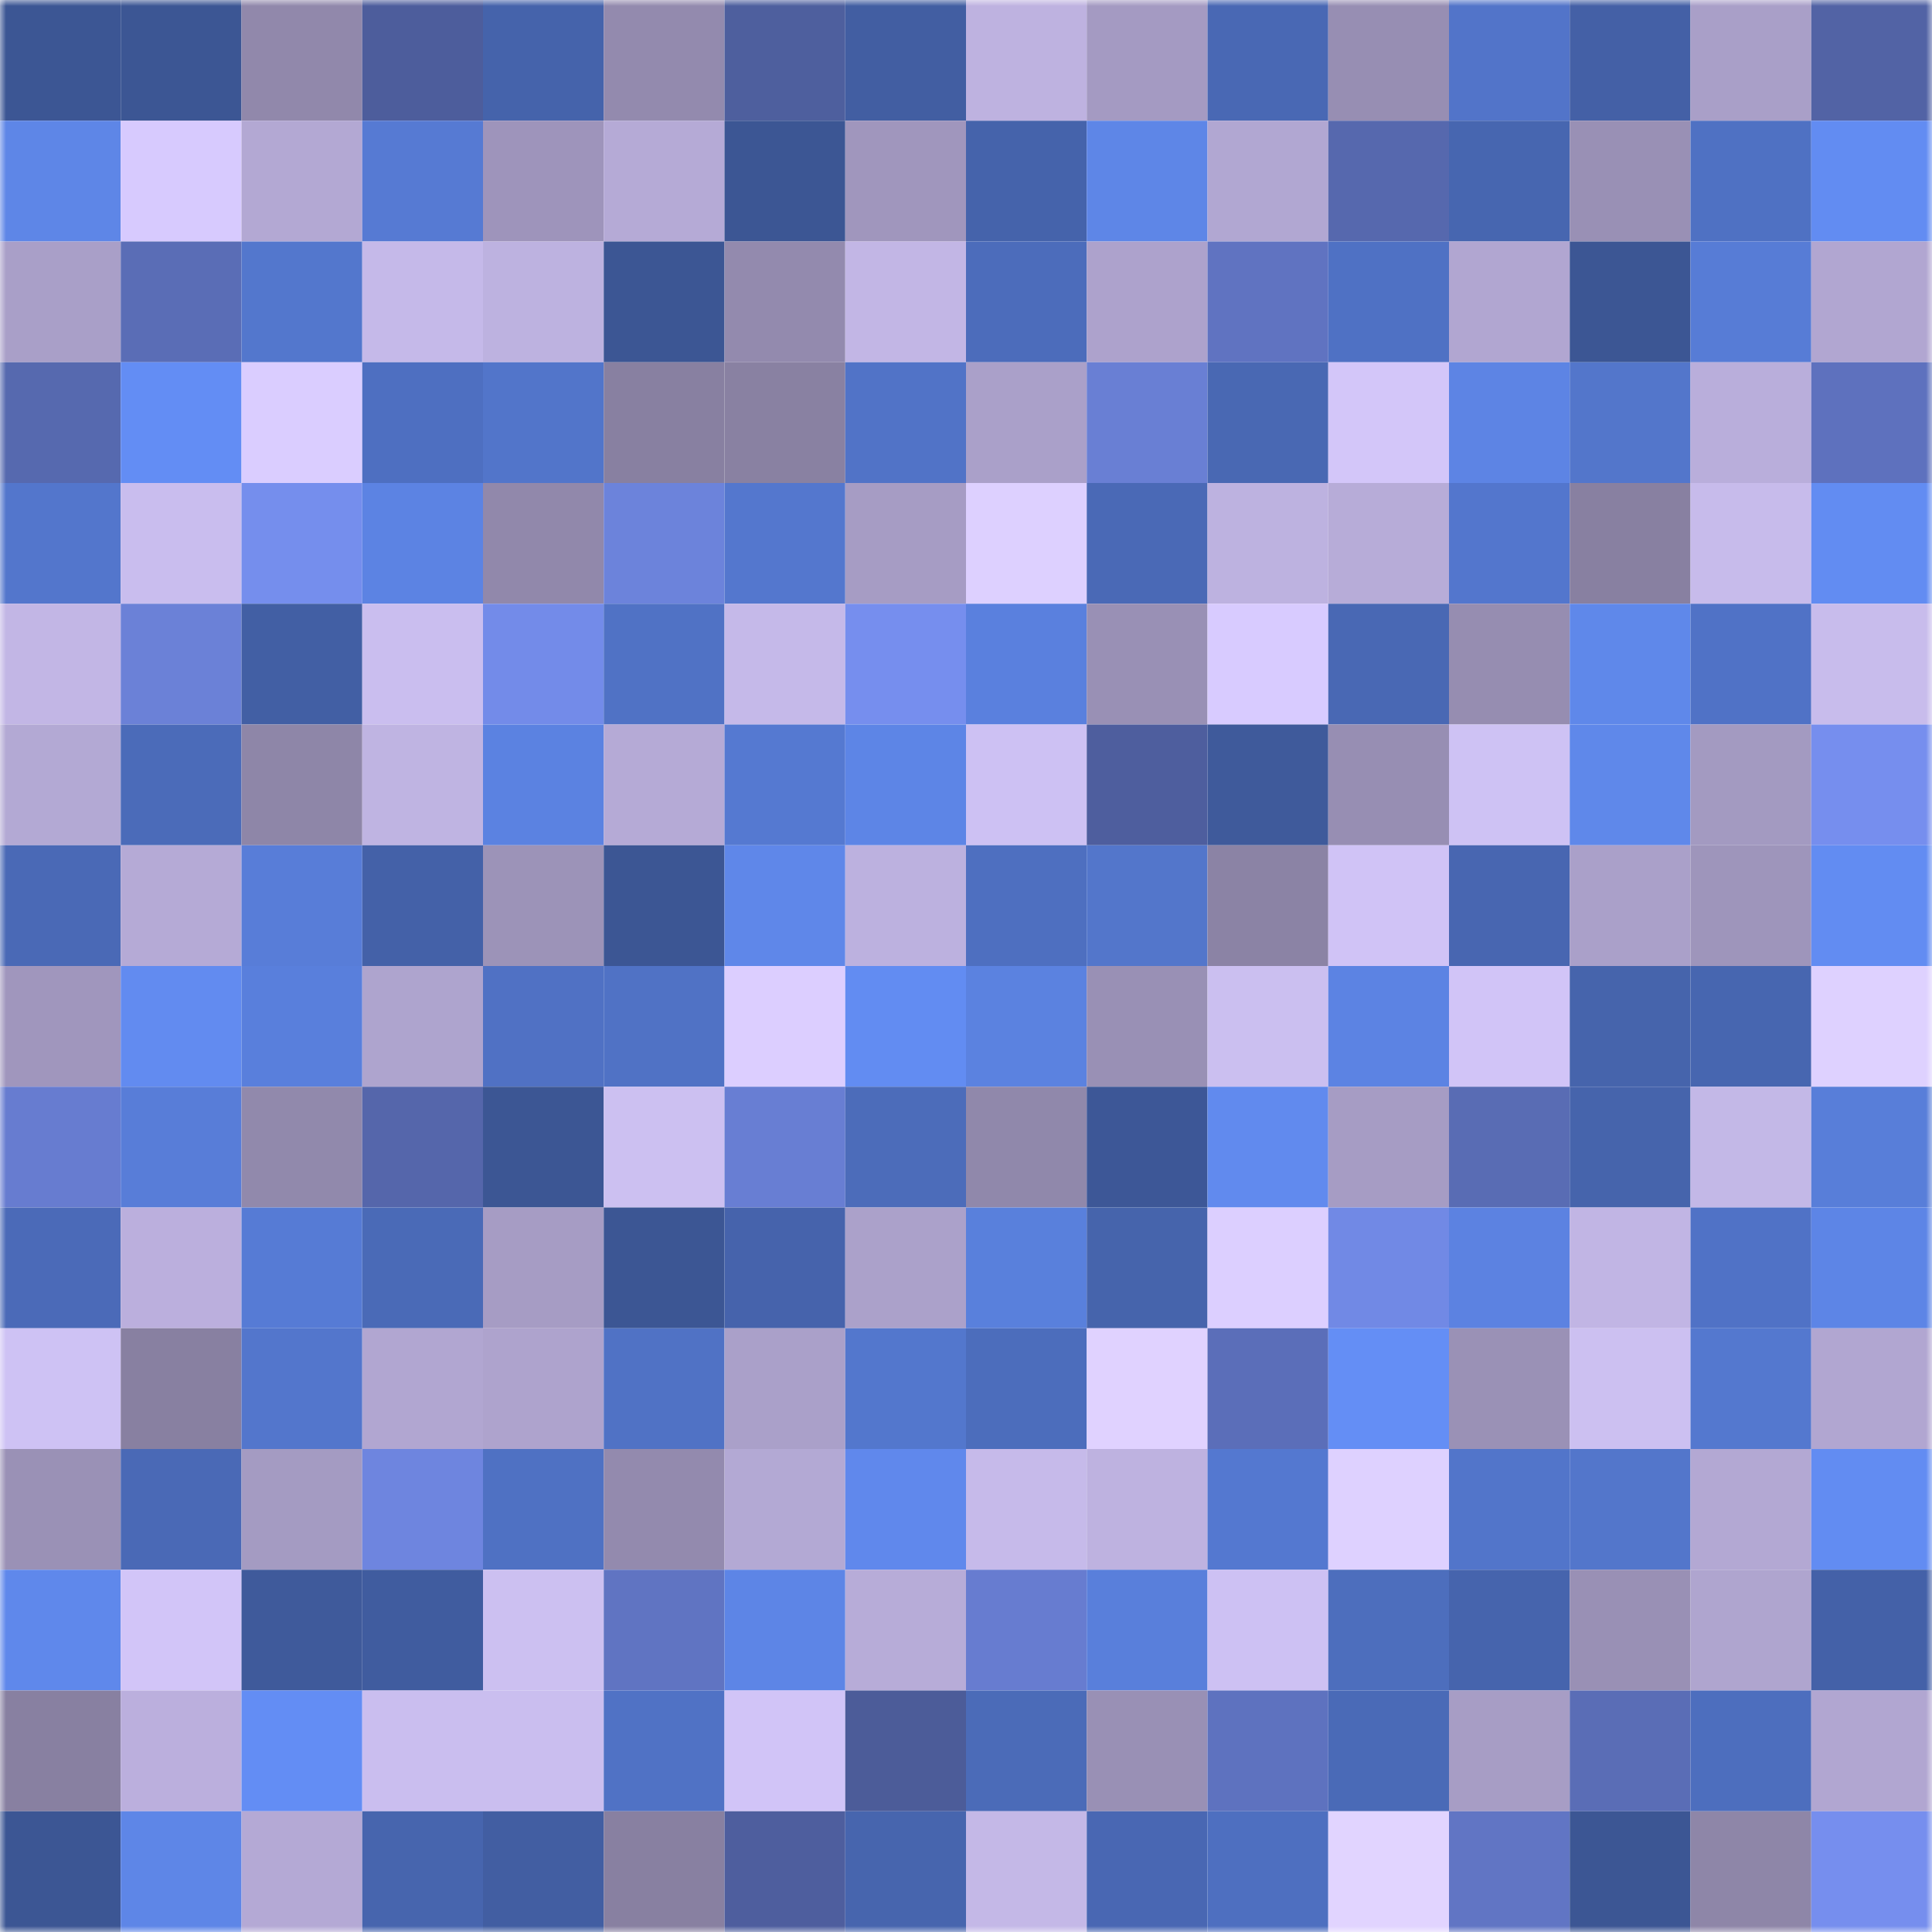 <svg viewBox="0 0 160 160" fill="none" role="img" xmlns="http://www.w3.org/2000/svg" width="240" height="240" name="ethereum%2C0x18a541d191e43f2a3e243a0de9c9d2cc242128d6"><mask id="74486834" mask-type="alpha" maskUnits="userSpaceOnUse" x="0" y="0" width="160" height="160"><rect width="160" height="160" fill="#FFFFFF"></rect></mask><g mask="url(#74486834)"><rect x="0" y="0" width="10" height="10" fill="#3c5694"></rect><rect x="10" y="0" width="10" height="10" fill="#3c5694"></rect><rect x="20" y="0" width="10" height="10" fill="#9188ab"></rect><rect x="30" y="0" width="10" height="10" fill="#4d5d9c"></rect><rect x="40" y="0" width="10" height="10" fill="#4563ab"></rect><rect x="50" y="0" width="10" height="10" fill="#938aae"></rect><rect x="60" y="0" width="10" height="10" fill="#4e5f9e"></rect><rect x="70" y="0" width="10" height="10" fill="#425ea2"></rect><rect x="80" y="0" width="10" height="10" fill="#beb2e0"></rect><rect x="90" y="0" width="10" height="10" fill="#a49ac2"></rect><rect x="100" y="0" width="10" height="10" fill="#4968b4"></rect><rect x="110" y="0" width="10" height="10" fill="#978eb3"></rect><rect x="120" y="0" width="10" height="10" fill="#5274c9"></rect><rect x="130" y="0" width="10" height="10" fill="#4460a6"></rect><rect x="140" y="0" width="10" height="10" fill="#a99fc8"></rect><rect x="150" y="0" width="10" height="10" fill="#5263a5"></rect><rect x="0" y="10" width="10" height="10" fill="#5e86e7"></rect><rect x="10" y="10" width="10" height="10" fill="#d7cafe"></rect><rect x="20" y="10" width="10" height="10" fill="#b3a8d3"></rect><rect x="30" y="10" width="10" height="10" fill="#567ad3"></rect><rect x="40" y="10" width="10" height="10" fill="#9e94bb"></rect><rect x="50" y="10" width="10" height="10" fill="#b5aad6"></rect><rect x="60" y="10" width="10" height="10" fill="#3c5694"></rect><rect x="70" y="10" width="10" height="10" fill="#a096bd"></rect><rect x="80" y="10" width="10" height="10" fill="#4563ab"></rect><rect x="90" y="10" width="10" height="10" fill="#5e86e7"></rect><rect x="100" y="10" width="10" height="10" fill="#b1a7d2"></rect><rect x="110" y="10" width="10" height="10" fill="#5668ae"></rect><rect x="120" y="10" width="10" height="10" fill="#4766b0"></rect><rect x="130" y="10" width="10" height="10" fill="#9990b5"></rect><rect x="140" y="10" width="10" height="10" fill="#4f71c3"></rect><rect x="150" y="10" width="10" height="10" fill="#628cf2"></rect><rect x="0" y="20" width="10" height="10" fill="#a99fc8"></rect><rect x="10" y="20" width="10" height="10" fill="#5a6db6"></rect><rect x="20" y="20" width="10" height="10" fill="#5377cd"></rect><rect x="30" y="20" width="10" height="10" fill="#c5b9e9"></rect><rect x="40" y="20" width="10" height="10" fill="#bdb2e0"></rect><rect x="50" y="20" width="10" height="10" fill="#3c5694"></rect><rect x="60" y="20" width="10" height="10" fill="#938aae"></rect><rect x="70" y="20" width="10" height="10" fill="#c2b6e5"></rect><rect x="80" y="20" width="10" height="10" fill="#4c6cbb"></rect><rect x="90" y="20" width="10" height="10" fill="#ada2cc"></rect><rect x="100" y="20" width="10" height="10" fill="#6073c1"></rect><rect x="110" y="20" width="10" height="10" fill="#4f71c4"></rect><rect x="120" y="20" width="10" height="10" fill="#b1a6d1"></rect><rect x="130" y="20" width="10" height="10" fill="#3c5694"></rect><rect x="140" y="20" width="10" height="10" fill="#577cd6"></rect><rect x="150" y="20" width="10" height="10" fill="#b1a6d1"></rect><rect x="0" y="30" width="10" height="10" fill="#5669af"></rect><rect x="10" y="30" width="10" height="10" fill="#638df4"></rect><rect x="20" y="30" width="10" height="10" fill="#dacdff"></rect><rect x="30" y="30" width="10" height="10" fill="#4e6fc1"></rect><rect x="40" y="30" width="10" height="10" fill="#5275ca"></rect><rect x="50" y="30" width="10" height="10" fill="#8880a1"></rect><rect x="60" y="30" width="10" height="10" fill="#8981a2"></rect><rect x="70" y="30" width="10" height="10" fill="#5173c7"></rect><rect x="80" y="30" width="10" height="10" fill="#aaa0c9"></rect><rect x="90" y="30" width="10" height="10" fill="#697fd4"></rect><rect x="100" y="30" width="10" height="10" fill="#4968b3"></rect><rect x="110" y="30" width="10" height="10" fill="#d3c6f9"></rect><rect x="120" y="30" width="10" height="10" fill="#5d84e4"></rect><rect x="130" y="30" width="10" height="10" fill="#5376cb"></rect><rect x="140" y="30" width="10" height="10" fill="#b9aedb"></rect><rect x="150" y="30" width="10" height="10" fill="#5e71be"></rect><rect x="0" y="40" width="10" height="10" fill="#5376cc"></rect><rect x="10" y="40" width="10" height="10" fill="#c9bdee"></rect><rect x="20" y="40" width="10" height="10" fill="#758eed"></rect><rect x="30" y="40" width="10" height="10" fill="#5c83e3"></rect><rect x="40" y="40" width="10" height="10" fill="#9188ab"></rect><rect x="50" y="40" width="10" height="10" fill="#6c83db"></rect><rect x="60" y="40" width="10" height="10" fill="#5477ce"></rect><rect x="70" y="40" width="10" height="10" fill="#a69cc4"></rect><rect x="80" y="40" width="10" height="10" fill="#ddd0ff"></rect><rect x="90" y="40" width="10" height="10" fill="#4a69b6"></rect><rect x="100" y="40" width="10" height="10" fill="#bdb2e0"></rect><rect x="110" y="40" width="10" height="10" fill="#b7acd8"></rect><rect x="120" y="40" width="10" height="10" fill="#5376cd"></rect><rect x="130" y="40" width="10" height="10" fill="#8880a1"></rect><rect x="140" y="40" width="10" height="10" fill="#c7bbeb"></rect><rect x="150" y="40" width="10" height="10" fill="#628cf2"></rect><rect x="0" y="50" width="10" height="10" fill="#c2b6e5"></rect><rect x="10" y="50" width="10" height="10" fill="#6b81d7"></rect><rect x="20" y="50" width="10" height="10" fill="#425fa4"></rect><rect x="30" y="50" width="10" height="10" fill="#cabeef"></rect><rect x="40" y="50" width="10" height="10" fill="#738be9"></rect><rect x="50" y="50" width="10" height="10" fill="#5072c5"></rect><rect x="60" y="50" width="10" height="10" fill="#c5b9e9"></rect><rect x="70" y="50" width="10" height="10" fill="#768eee"></rect><rect x="80" y="50" width="10" height="10" fill="#5a80de"></rect><rect x="90" y="50" width="10" height="10" fill="#9990b5"></rect><rect x="100" y="50" width="10" height="10" fill="#d8cbff"></rect><rect x="110" y="50" width="10" height="10" fill="#4968b4"></rect><rect x="120" y="50" width="10" height="10" fill="#968db1"></rect><rect x="130" y="50" width="10" height="10" fill="#5f88ea"></rect><rect x="140" y="50" width="10" height="10" fill="#5072c6"></rect><rect x="150" y="50" width="10" height="10" fill="#c8bcec"></rect><rect x="0" y="60" width="10" height="10" fill="#b3a9d4"></rect><rect x="10" y="60" width="10" height="10" fill="#4b6bb9"></rect><rect x="20" y="60" width="10" height="10" fill="#8e86a8"></rect><rect x="30" y="60" width="10" height="10" fill="#bfb4e2"></rect><rect x="40" y="60" width="10" height="10" fill="#5b82e1"></rect><rect x="50" y="60" width="10" height="10" fill="#b5aad6"></rect><rect x="60" y="60" width="10" height="10" fill="#5579d1"></rect><rect x="70" y="60" width="10" height="10" fill="#5d85e6"></rect><rect x="80" y="60" width="10" height="10" fill="#cdc1f3"></rect><rect x="90" y="60" width="10" height="10" fill="#4e5e9e"></rect><rect x="100" y="60" width="10" height="10" fill="#3f5a9b"></rect><rect x="110" y="60" width="10" height="10" fill="#978eb3"></rect><rect x="120" y="60" width="10" height="10" fill="#cec2f4"></rect><rect x="130" y="60" width="10" height="10" fill="#5f88ea"></rect><rect x="140" y="60" width="10" height="10" fill="#a39ac1"></rect><rect x="150" y="60" width="10" height="10" fill="#768eee"></rect><rect x="0" y="70" width="10" height="10" fill="#4a69b6"></rect><rect x="10" y="70" width="10" height="10" fill="#b5aad6"></rect><rect x="20" y="70" width="10" height="10" fill="#587dd8"></rect><rect x="30" y="70" width="10" height="10" fill="#4461a8"></rect><rect x="40" y="70" width="10" height="10" fill="#9c93b8"></rect><rect x="50" y="70" width="10" height="10" fill="#3c5694"></rect><rect x="60" y="70" width="10" height="10" fill="#5f87e9"></rect><rect x="70" y="70" width="10" height="10" fill="#bcb1df"></rect><rect x="80" y="70" width="10" height="10" fill="#4e6fc0"></rect><rect x="90" y="70" width="10" height="10" fill="#5376cb"></rect><rect x="100" y="70" width="10" height="10" fill="#8b83a5"></rect><rect x="110" y="70" width="10" height="10" fill="#d0c3f6"></rect><rect x="120" y="70" width="10" height="10" fill="#4866b1"></rect><rect x="130" y="70" width="10" height="10" fill="#aaa0c9"></rect><rect x="140" y="70" width="10" height="10" fill="#9e95bb"></rect><rect x="150" y="70" width="10" height="10" fill="#628cf2"></rect><rect x="0" y="80" width="10" height="10" fill="#a096bd"></rect><rect x="10" y="80" width="10" height="10" fill="#628bf0"></rect><rect x="20" y="80" width="10" height="10" fill="#597fdc"></rect><rect x="30" y="80" width="10" height="10" fill="#aea4ce"></rect><rect x="40" y="80" width="10" height="10" fill="#5071c4"></rect><rect x="50" y="80" width="10" height="10" fill="#5072c5"></rect><rect x="60" y="80" width="10" height="10" fill="#dcceff"></rect><rect x="70" y="80" width="10" height="10" fill="#628cf2"></rect><rect x="80" y="80" width="10" height="10" fill="#5b82e0"></rect><rect x="90" y="80" width="10" height="10" fill="#9990b5"></rect><rect x="100" y="80" width="10" height="10" fill="#cbbff0"></rect><rect x="110" y="80" width="10" height="10" fill="#5c83e3"></rect><rect x="120" y="80" width="10" height="10" fill="#d1c4f7"></rect><rect x="130" y="80" width="10" height="10" fill="#4664ac"></rect><rect x="140" y="80" width="10" height="10" fill="#4766b0"></rect><rect x="150" y="80" width="10" height="10" fill="#ded1ff"></rect><rect x="0" y="90" width="10" height="10" fill="#677cd0"></rect><rect x="10" y="90" width="10" height="10" fill="#587dd8"></rect><rect x="20" y="90" width="10" height="10" fill="#9189ac"></rect><rect x="30" y="90" width="10" height="10" fill="#5566ab"></rect><rect x="40" y="90" width="10" height="10" fill="#3c5694"></rect><rect x="50" y="90" width="10" height="10" fill="#ccc0f1"></rect><rect x="60" y="90" width="10" height="10" fill="#687ed3"></rect><rect x="70" y="90" width="10" height="10" fill="#4c6cba"></rect><rect x="80" y="90" width="10" height="10" fill="#9088ab"></rect><rect x="90" y="90" width="10" height="10" fill="#3d5797"></rect><rect x="100" y="90" width="10" height="10" fill="#618aee"></rect><rect x="110" y="90" width="10" height="10" fill="#a69cc4"></rect><rect x="120" y="90" width="10" height="10" fill="#596cb4"></rect><rect x="130" y="90" width="10" height="10" fill="#4664ac"></rect><rect x="140" y="90" width="10" height="10" fill="#c3b8e7"></rect><rect x="150" y="90" width="10" height="10" fill="#587ed9"></rect><rect x="0" y="100" width="10" height="10" fill="#4b6ab8"></rect><rect x="10" y="100" width="10" height="10" fill="#bbafdd"></rect><rect x="20" y="100" width="10" height="10" fill="#567bd5"></rect><rect x="30" y="100" width="10" height="10" fill="#4a6ab7"></rect><rect x="40" y="100" width="10" height="10" fill="#a69cc4"></rect><rect x="50" y="100" width="10" height="10" fill="#3c5694"></rect><rect x="60" y="100" width="10" height="10" fill="#4663ac"></rect><rect x="70" y="100" width="10" height="10" fill="#aba1ca"></rect><rect x="80" y="100" width="10" height="10" fill="#5980dc"></rect><rect x="90" y="100" width="10" height="10" fill="#4664ac"></rect><rect x="100" y="100" width="10" height="10" fill="#dccfff"></rect><rect x="110" y="100" width="10" height="10" fill="#7189e5"></rect><rect x="120" y="100" width="10" height="10" fill="#5c82e1"></rect><rect x="130" y="100" width="10" height="10" fill="#c1b5e4"></rect><rect x="140" y="100" width="10" height="10" fill="#5072c6"></rect><rect x="150" y="100" width="10" height="10" fill="#5d85e6"></rect><rect x="0" y="110" width="10" height="10" fill="#cec2f4"></rect><rect x="10" y="110" width="10" height="10" fill="#8880a1"></rect><rect x="20" y="110" width="10" height="10" fill="#5376cc"></rect><rect x="30" y="110" width="10" height="10" fill="#b1a6d1"></rect><rect x="40" y="110" width="10" height="10" fill="#aea3cd"></rect><rect x="50" y="110" width="10" height="10" fill="#5072c5"></rect><rect x="60" y="110" width="10" height="10" fill="#aaa0c9"></rect><rect x="70" y="110" width="10" height="10" fill="#5377cd"></rect><rect x="80" y="110" width="10" height="10" fill="#4c6dbc"></rect><rect x="90" y="110" width="10" height="10" fill="#e0d2ff"></rect><rect x="100" y="110" width="10" height="10" fill="#5b6eb9"></rect><rect x="110" y="110" width="10" height="10" fill="#648ef5"></rect><rect x="120" y="110" width="10" height="10" fill="#9a91b6"></rect><rect x="130" y="110" width="10" height="10" fill="#ccc0f1"></rect><rect x="140" y="110" width="10" height="10" fill="#5478cf"></rect><rect x="150" y="110" width="10" height="10" fill="#b1a6d1"></rect><rect x="0" y="120" width="10" height="10" fill="#9a91b6"></rect><rect x="10" y="120" width="10" height="10" fill="#4a69b6"></rect><rect x="20" y="120" width="10" height="10" fill="#a49bc2"></rect><rect x="30" y="120" width="10" height="10" fill="#6e85df"></rect><rect x="40" y="120" width="10" height="10" fill="#4f71c3"></rect><rect x="50" y="120" width="10" height="10" fill="#938aae"></rect><rect x="60" y="120" width="10" height="10" fill="#b3a9d4"></rect><rect x="70" y="120" width="10" height="10" fill="#6088ec"></rect><rect x="80" y="120" width="10" height="10" fill="#c6baea"></rect><rect x="90" y="120" width="10" height="10" fill="#beb2e0"></rect><rect x="100" y="120" width="10" height="10" fill="#5478d0"></rect><rect x="110" y="120" width="10" height="10" fill="#ded1ff"></rect><rect x="120" y="120" width="10" height="10" fill="#5275ca"></rect><rect x="130" y="120" width="10" height="10" fill="#5376cb"></rect><rect x="140" y="120" width="10" height="10" fill="#b3a8d3"></rect><rect x="150" y="120" width="10" height="10" fill="#628cf2"></rect><rect x="0" y="130" width="10" height="10" fill="#5f88eb"></rect><rect x="10" y="130" width="10" height="10" fill="#d2c5f8"></rect><rect x="20" y="130" width="10" height="10" fill="#3f5a9b"></rect><rect x="30" y="130" width="10" height="10" fill="#405c9f"></rect><rect x="40" y="130" width="10" height="10" fill="#ccc0f1"></rect><rect x="50" y="130" width="10" height="10" fill="#6074c2"></rect><rect x="60" y="130" width="10" height="10" fill="#5d85e6"></rect><rect x="70" y="130" width="10" height="10" fill="#b7acd8"></rect><rect x="80" y="130" width="10" height="10" fill="#677cd0"></rect><rect x="90" y="130" width="10" height="10" fill="#597fdb"></rect><rect x="100" y="130" width="10" height="10" fill="#cdc1f3"></rect><rect x="110" y="130" width="10" height="10" fill="#4d6ebd"></rect><rect x="120" y="130" width="10" height="10" fill="#4664ad"></rect><rect x="130" y="130" width="10" height="10" fill="#9990b5"></rect><rect x="140" y="130" width="10" height="10" fill="#afa5cf"></rect><rect x="150" y="130" width="10" height="10" fill="#4461a8"></rect><rect x="0" y="140" width="10" height="10" fill="#8880a1"></rect><rect x="10" y="140" width="10" height="10" fill="#bbafdd"></rect><rect x="20" y="140" width="10" height="10" fill="#638df4"></rect><rect x="30" y="140" width="10" height="10" fill="#cabeef"></rect><rect x="40" y="140" width="10" height="10" fill="#cabeef"></rect><rect x="50" y="140" width="10" height="10" fill="#5072c5"></rect><rect x="60" y="140" width="10" height="10" fill="#d1c4f7"></rect><rect x="70" y="140" width="10" height="10" fill="#4c5c99"></rect><rect x="80" y="140" width="10" height="10" fill="#4b6bb8"></rect><rect x="90" y="140" width="10" height="10" fill="#9990b5"></rect><rect x="100" y="140" width="10" height="10" fill="#5e72bf"></rect><rect x="110" y="140" width="10" height="10" fill="#4a6ab7"></rect><rect x="120" y="140" width="10" height="10" fill="#a79dc5"></rect><rect x="130" y="140" width="10" height="10" fill="#5a6db6"></rect><rect x="140" y="140" width="10" height="10" fill="#4d6ebe"></rect><rect x="150" y="140" width="10" height="10" fill="#b1a6d1"></rect><rect x="0" y="150" width="10" height="10" fill="#3c5694"></rect><rect x="10" y="150" width="10" height="10" fill="#5e86e7"></rect><rect x="20" y="150" width="10" height="10" fill="#b4a9d5"></rect><rect x="30" y="150" width="10" height="10" fill="#4765ae"></rect><rect x="40" y="150" width="10" height="10" fill="#425ea2"></rect><rect x="50" y="150" width="10" height="10" fill="#8880a1"></rect><rect x="60" y="150" width="10" height="10" fill="#4e5e9e"></rect><rect x="70" y="150" width="10" height="10" fill="#4765ae"></rect><rect x="80" y="150" width="10" height="10" fill="#c4b8e7"></rect><rect x="90" y="150" width="10" height="10" fill="#4967b3"></rect><rect x="100" y="150" width="10" height="10" fill="#4e6fc0"></rect><rect x="110" y="150" width="10" height="10" fill="#e1d4ff"></rect><rect x="120" y="150" width="10" height="10" fill="#6175c4"></rect><rect x="130" y="150" width="10" height="10" fill="#3c5694"></rect><rect x="140" y="150" width="10" height="10" fill="#8e86a8"></rect><rect x="150" y="150" width="10" height="10" fill="#768eee"></rect></g></svg>